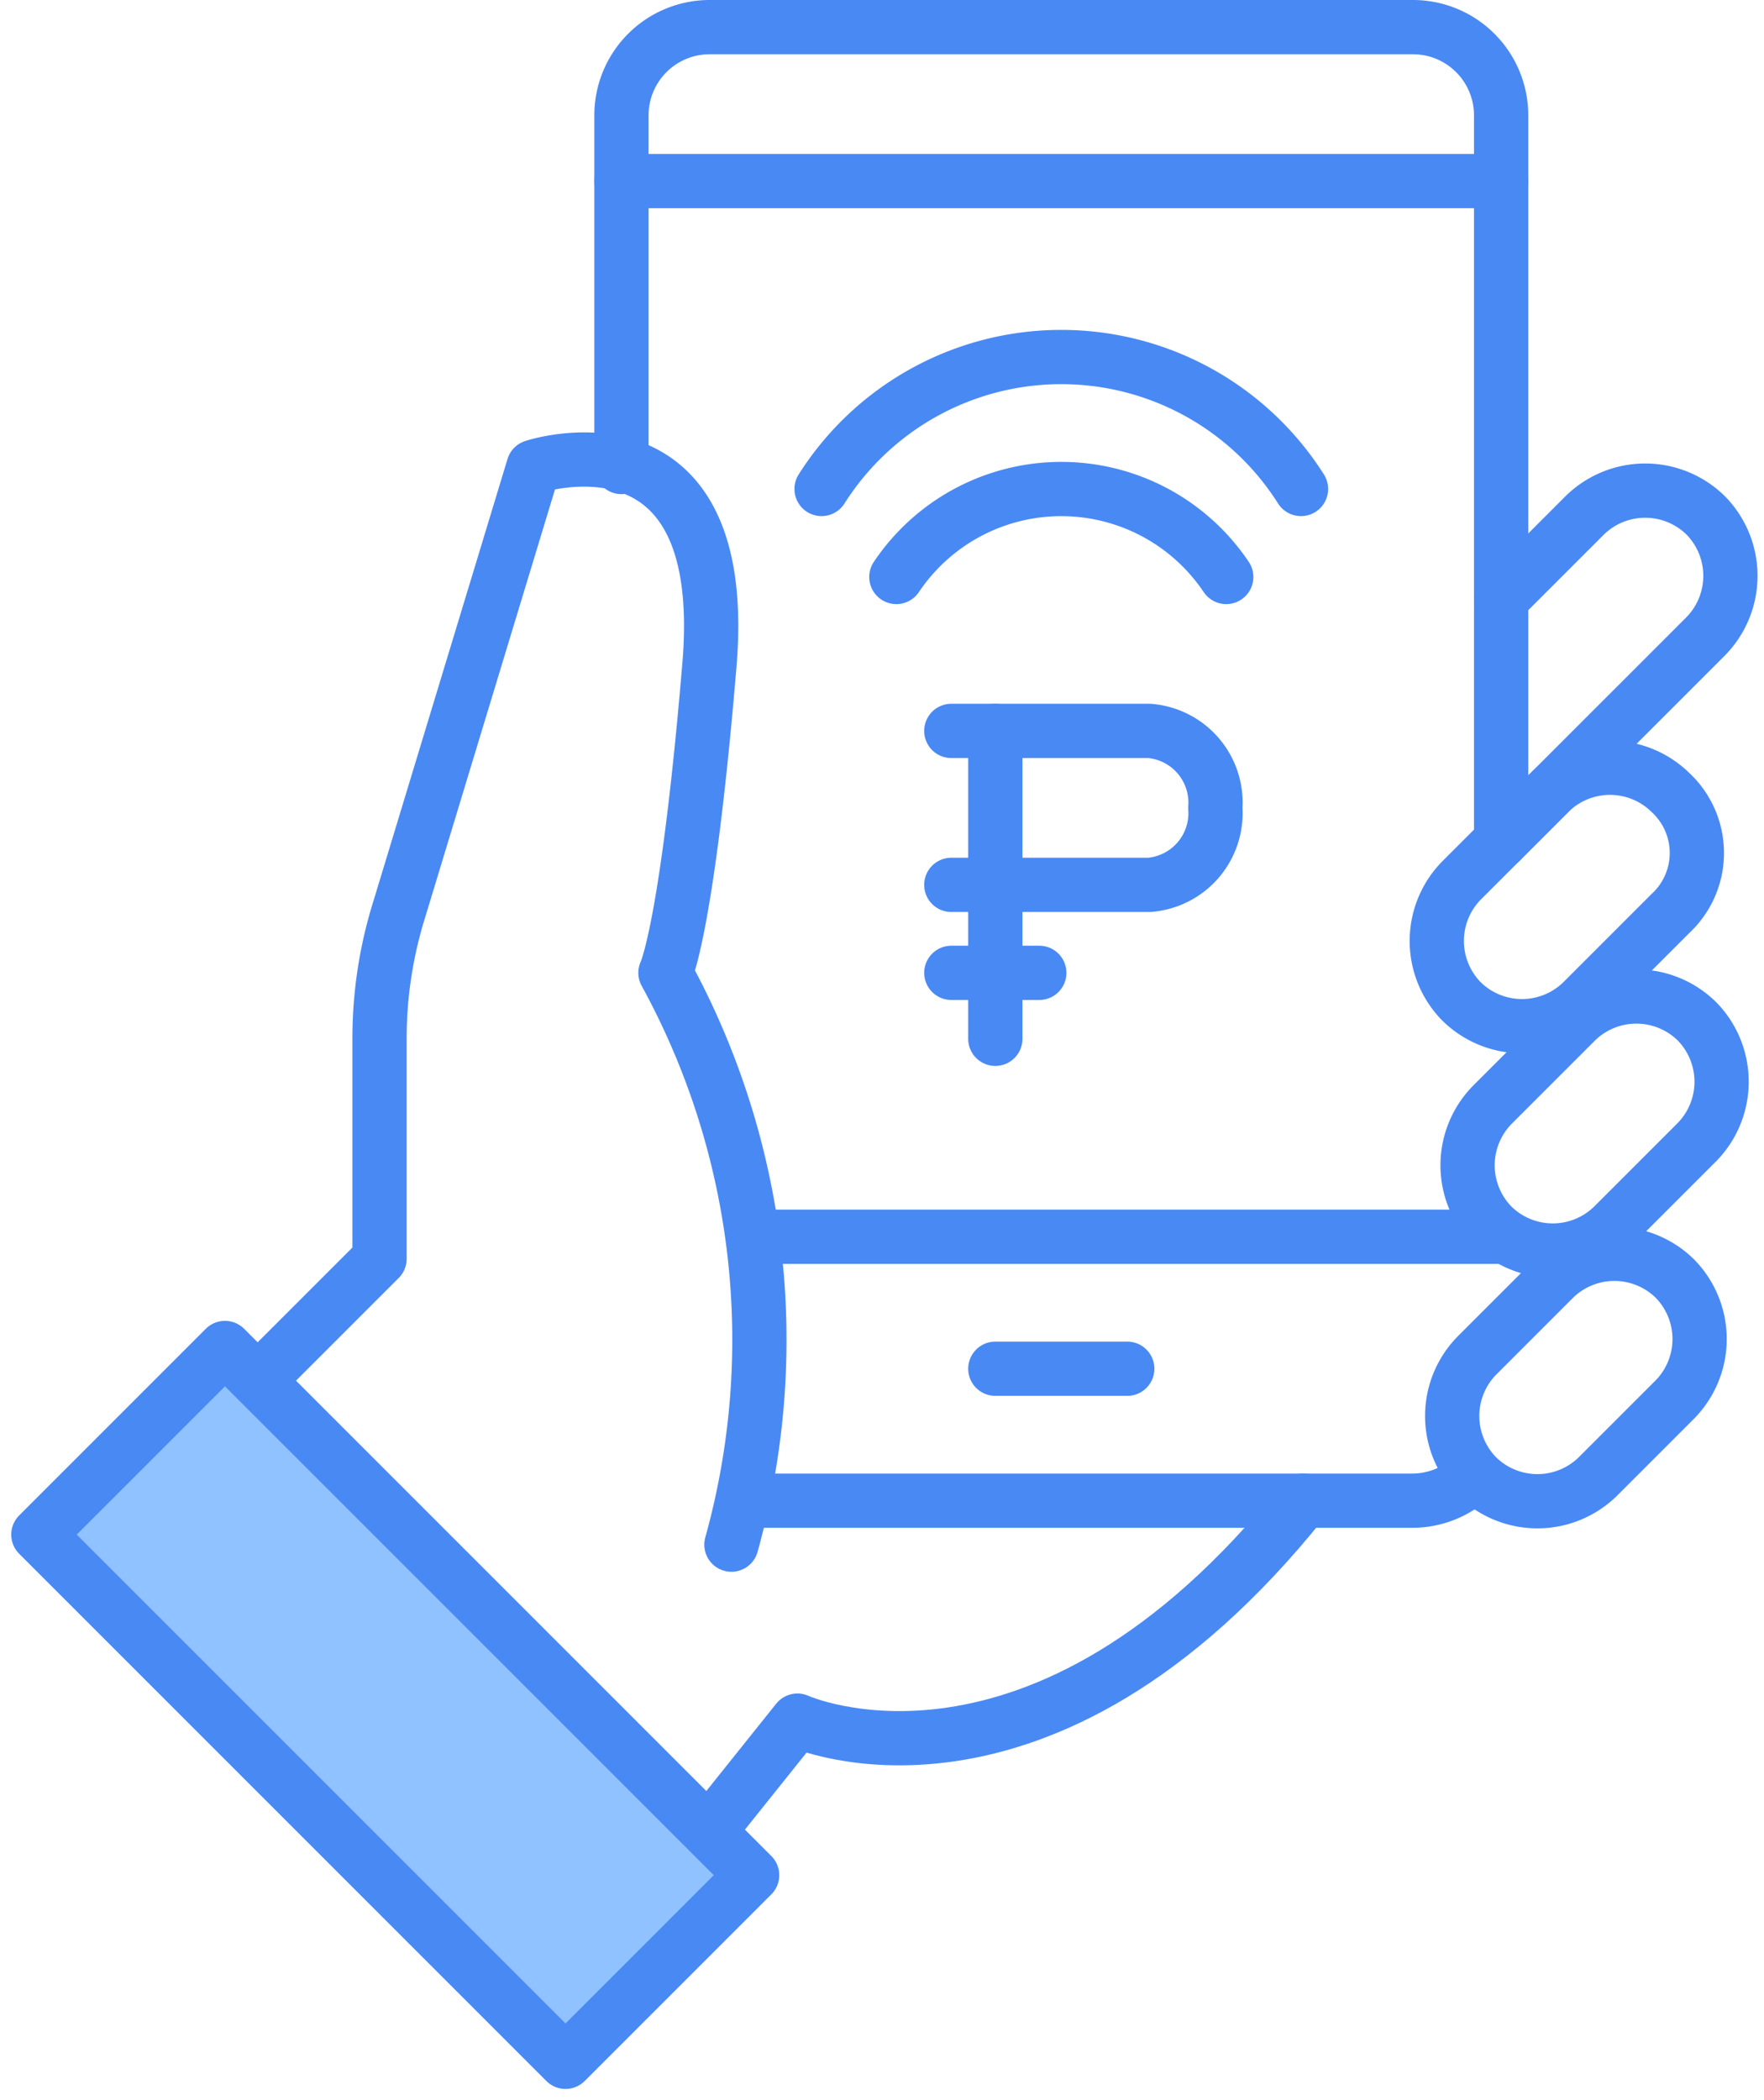 <svg xmlns="http://www.w3.org/2000/svg" width="65.027" height="77.415" viewBox="0 0 65.027 77.415"><g transform="translate(0.428)"><path d="M27.5,17.214V4.243A3.252,3.252,0,0,1,30.743,1H56.685a3.252,3.252,0,0,1,3.243,3.243V31" transform="translate(-5.019)" fill="none" stroke="#4989f4" stroke-linecap="round" stroke-linejoin="round" stroke-miterlimit="10" stroke-width="2"/><path d="M59.929,67a3.241,3.241,0,0,1-2.108.811H33.5" transform="translate(-6.155 -12.494)" fill="none" stroke="#4989f4" stroke-linecap="round" stroke-linejoin="round" stroke-miterlimit="10" stroke-width="2"/><path d="M11.5,54.176l4.053-4.053V42.015a15.918,15.918,0,0,1,.73-4.783l4.945-16.3s7.3-2.432,6.486,7.3-1.621,11.35-1.621,11.35A28.156,28.156,0,0,1,28.525,60.66" transform="translate(-1.99 -3.723)" fill="none" stroke="#4989f4" stroke-linecap="round" stroke-linejoin="round" stroke-miterlimit="10" stroke-width="2"/><path d="M31.5,80.16l3.243-4.053S43.66,80.16,53.389,68" transform="translate(-5.776 -12.683)" fill="none" stroke="#4989f4" stroke-linecap="round" stroke-linejoin="round" stroke-miterlimit="10" stroke-width="2"/><path d="M67.5,26.068l3.081-3.081a3.181,3.181,0,0,1,4.459,0h0a3.181,3.181,0,0,1,0,4.459L67.5,34.985" transform="translate(-12.591 -3.99)" fill="none" stroke="#4989f4" stroke-linecap="round" stroke-linejoin="round" stroke-miterlimit="10" stroke-width="2"/><path d="M73.189,40.046l-3.243,3.243a3.181,3.181,0,0,1-4.459,0h0a3.181,3.181,0,0,1,0-4.459l3.243-3.243a3.181,3.181,0,0,1,4.459,0h0a3.041,3.041,0,0,1,0,4.459Z" transform="translate(-12.038 -6.375)" fill="none" stroke="#4989f4" stroke-linecap="round" stroke-linejoin="round" stroke-miterlimit="10" stroke-width="2"/><path d="M74.427,50.446l-3.081,3.081a3.181,3.181,0,0,1-4.459,0h0a3.181,3.181,0,0,1,0-4.459l3.081-3.081a3.181,3.181,0,0,1,4.459,0h0A3.181,3.181,0,0,1,74.427,50.446Z" transform="translate(-12.303 -8.343)" fill="none" stroke="#4989f4" stroke-linecap="round" stroke-linejoin="round" stroke-miterlimit="10" stroke-width="2"/><path d="M73.483,62.146l-2.837,2.837a3.181,3.181,0,0,1-4.459,0h0a3.181,3.181,0,0,1,0-4.459l2.837-2.837a3.181,3.181,0,0,1,4.459,0h0A3.181,3.181,0,0,1,73.483,62.146Z" transform="translate(-12.17 -10.558)" fill="none" stroke="#4989f4" stroke-linecap="round" stroke-linejoin="round" stroke-miterlimit="10" stroke-width="2"/><line x2="32.428" transform="translate(22.481 6.675)" stroke-width="2" stroke="#4989f4" stroke-linecap="round" stroke-linejoin="round" stroke-miterlimit="10" fill="none"/><line x2="27.564" transform="translate(27.345 45.588)" stroke-width="2" stroke="#4989f4" stroke-linecap="round" stroke-linejoin="round" stroke-miterlimit="10" fill="none"/><line x2="4.864" transform="translate(36.263 50.453)" stroke-width="2" stroke="#4989f4" stroke-linecap="round" stroke-linejoin="round" stroke-miterlimit="10" fill="none"/><rect width="9.728" height="27.483" transform="translate(0.986 56.567) rotate(-45)" stroke-width="2" stroke="#4989f4" stroke-linecap="round" stroke-linejoin="round" stroke-miterlimit="10" fill="#8fc2ff"/><line y2="11.35" transform="translate(36.263 26.942)" stroke-width="2" stroke="#4989f4" stroke-linecap="round" stroke-linejoin="round" stroke-miterlimit="10" fill="#8fc2ff"/><path d="M42.5,33h7.3a2.652,2.652,0,0,1,2.432,2.837h0A2.652,2.652,0,0,1,49.8,38.675H42.5" transform="translate(-7.859 -6.058)" fill="none" stroke="#4989f4" stroke-linecap="round" stroke-linejoin="round" stroke-miterlimit="10" stroke-width="2"/><line x2="3.243" transform="translate(34.641 35.86)" stroke-width="2" stroke="#4989f4" stroke-linecap="round" stroke-linejoin="round" stroke-miterlimit="10" fill="none"/><path d="M54.273,20.864a10.459,10.459,0,0,0-17.673,0" transform="translate(-6.742 -2.84)" fill="none" stroke="#4989f4" stroke-linecap="round" stroke-linejoin="round" stroke-miterlimit="10" stroke-width="2"/><path d="M52.16,25.243a7.322,7.322,0,0,0-12.16,0" transform="translate(-7.385 -3.975)" fill="none" stroke="#4989f4" stroke-linecap="round" stroke-linejoin="round" stroke-miterlimit="10" stroke-width="2"/></g></svg>